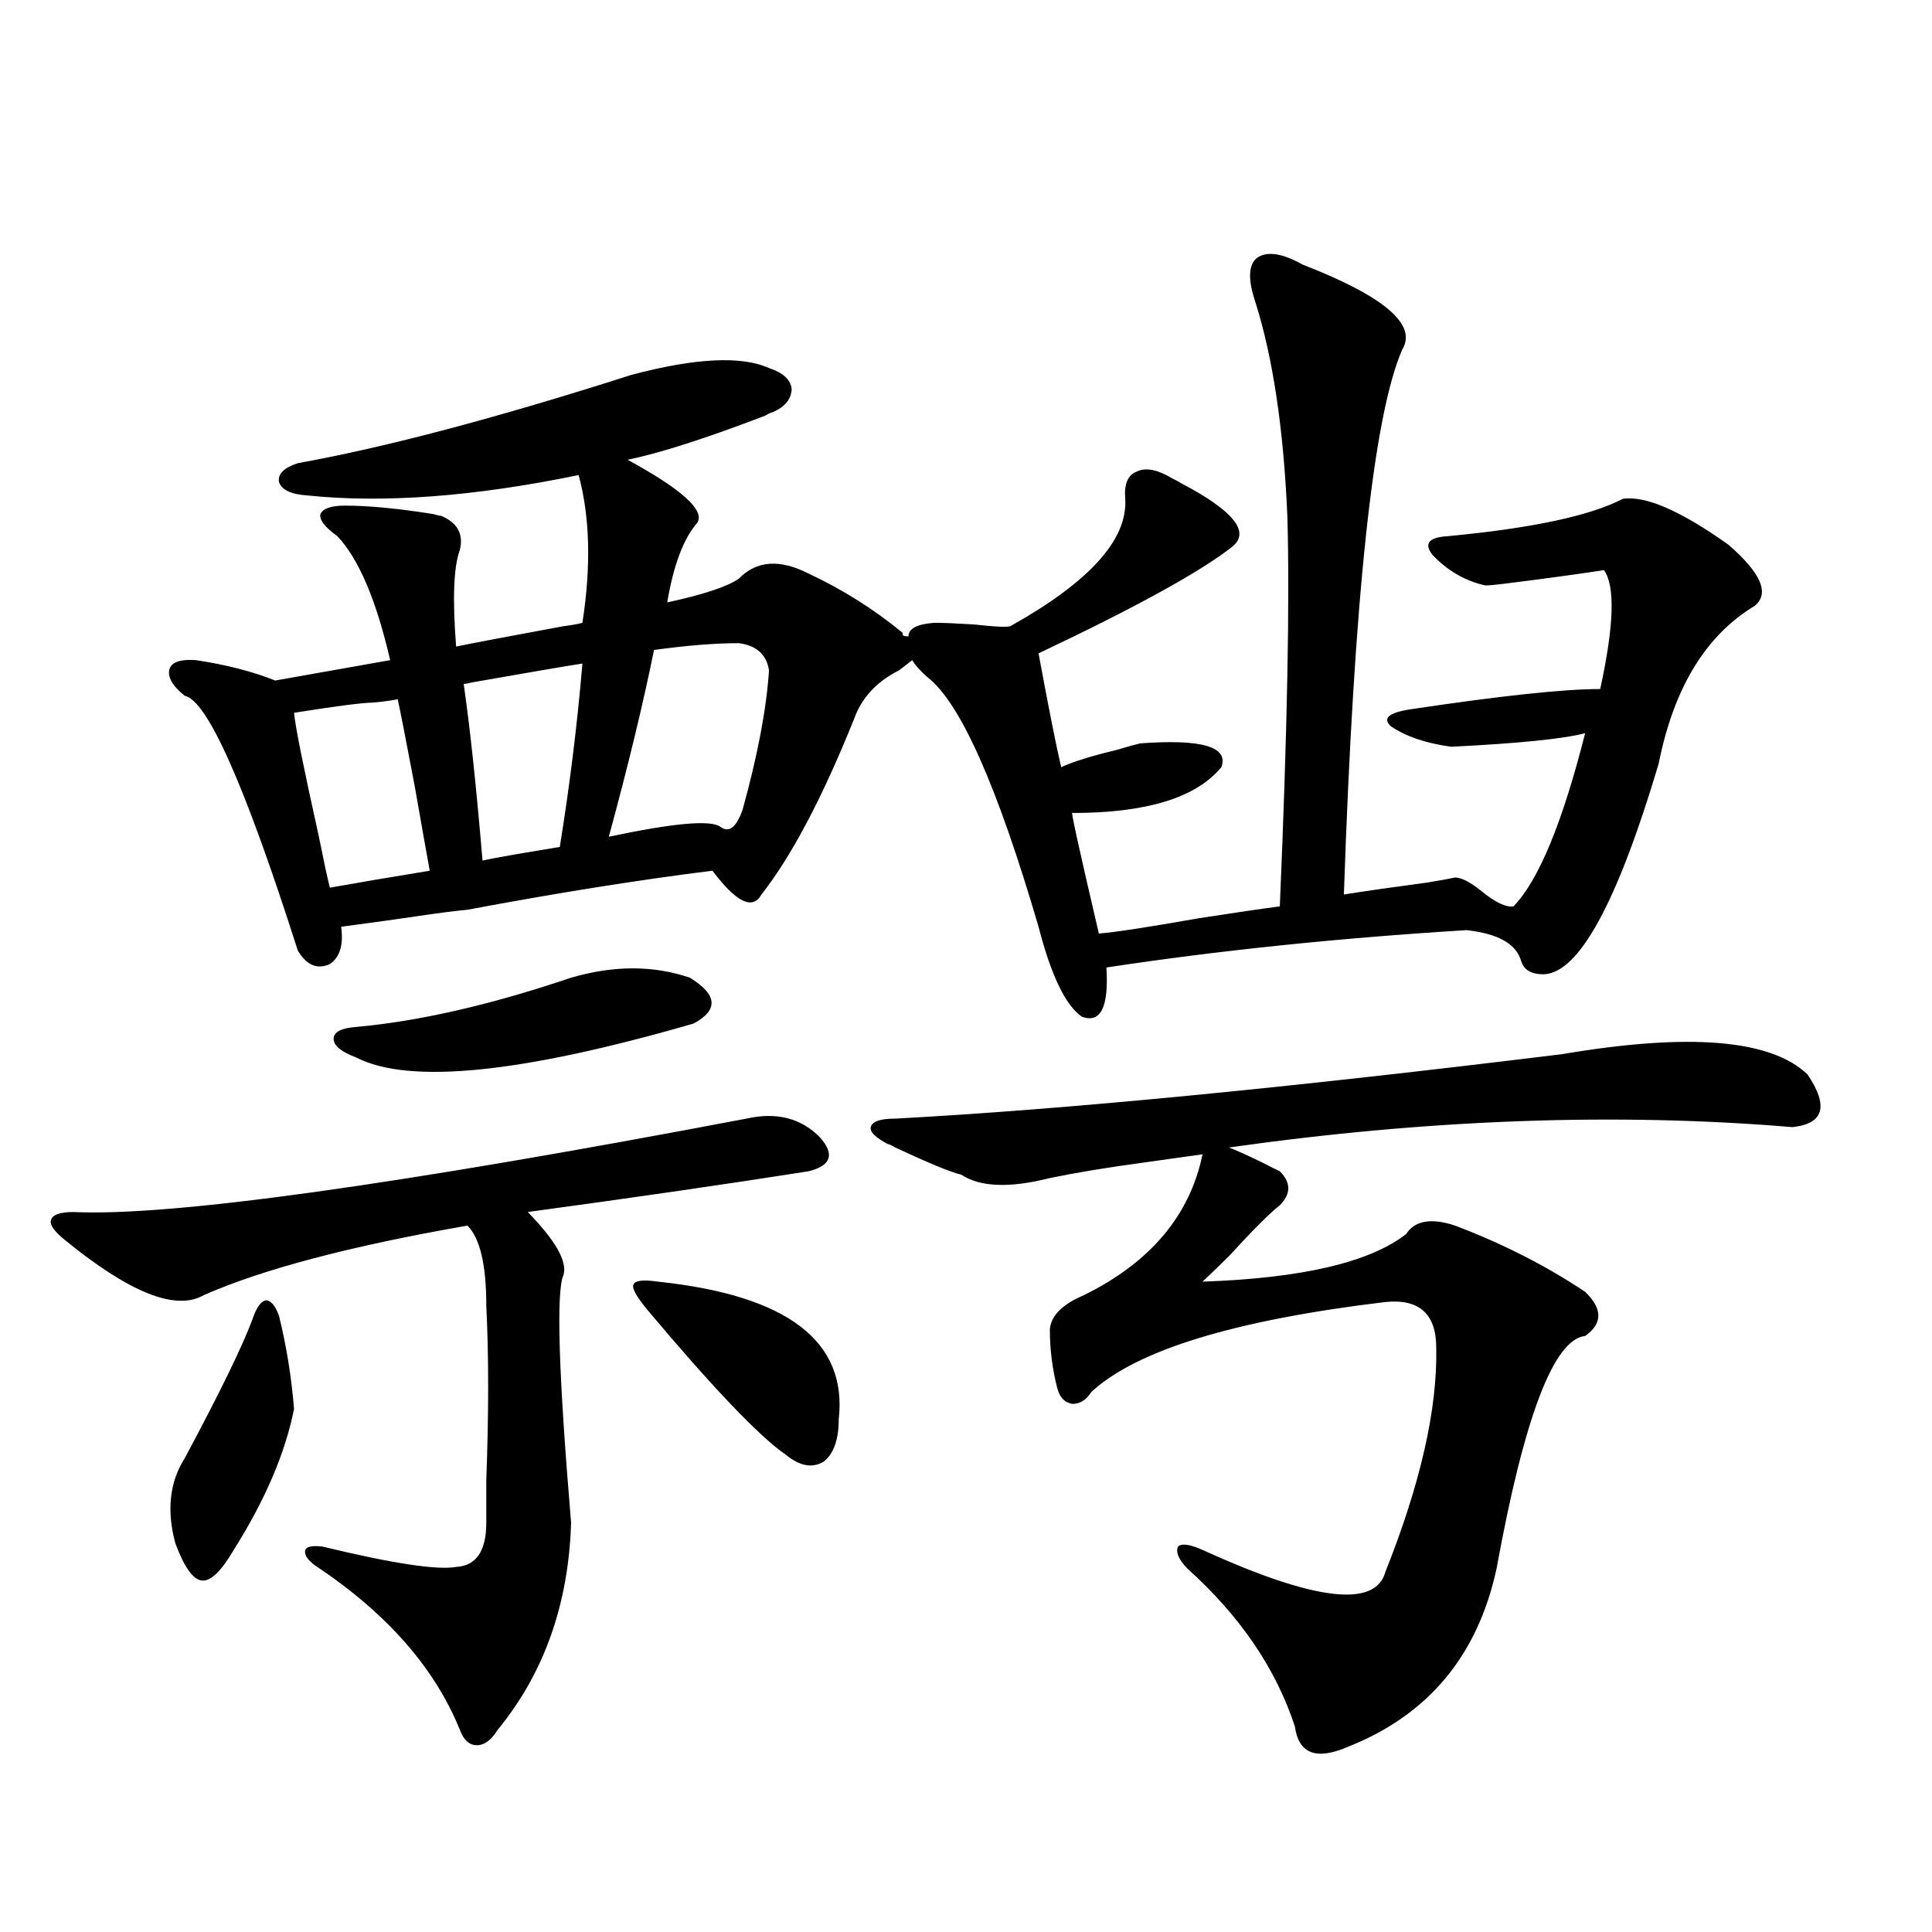 <?xml version="1.0" encoding="utf-8"?>
<!-- Generator: Adobe Illustrator 16.0.0, SVG Export Plug-In . SVG Version: 6.00 Build 0)  -->
<!DOCTYPE svg PUBLIC "-//W3C//DTD SVG 1.1//EN" "http://www.w3.org/Graphics/SVG/1.1/DTD/svg11.dtd">
<svg version="1.1" id="图层_1" xmlns="http://www.w3.org/2000/svg" xmlns:xlink="http://www.w3.org/1999/xlink" x="0px" y="0px"
	 width="1000px" height="1000px" viewBox="0 0 1000 1000" enable-background="new 0 0 1000 1000" xml:space="preserve">
<path d="M424.38,588.668c7.805,8.789,5.854,14.653-5.854,17.578c-40.975,6.455-89.434,13.486-145.362,21.094
	c14.298,14.653,20.487,25.488,18.536,32.52c-3.902,8.212-2.607,50.977,3.902,128.32c-1.311,42.188-13.994,77.92-38.048,107.227
	c-3.262,5.273-6.829,7.91-10.731,7.91s-6.829-2.637-8.78-7.91c-13.018-32.231-38.048-60.645-75.12-85.254
	c-3.902-2.925-5.533-5.562-4.878-7.91c0.64-1.758,3.567-2.334,8.78-1.758c36.417,8.789,59.511,12.305,69.267,10.547
	c10.396-0.577,15.609-8.198,15.609-22.852c0-4.092,0-11.426,0-21.973c1.296-34.566,1.296-64.737,0-90.527
	c0-21.094-3.262-34.854-9.756-41.309c-60.486,10.547-106.019,22.563-136.582,36.035c-14.314,8.212-38.048-1.167-71.218-28.125
	c-5.854-4.683-8.46-8.198-7.805-10.547c0.64-2.925,4.542-4.395,11.707-4.395c50.075,2.348,166.17-13.76,348.284-48.34
	C401.942,575.485,414.625,578.712,424.38,588.668z M753.153,454.196c3.247,0,7.805,2.348,13.658,7.031
	c7.149,5.864,12.683,8.501,16.585,7.91c13.003-13.472,25.365-43.355,37.072-89.648c-11.067,2.939-34.146,5.273-69.267,7.031
	c-13.018-1.758-23.414-5.273-31.219-10.547c-4.558-4.092-1.311-7.031,9.756-8.789c46.828-7.031,79.663-10.547,98.534-10.547
	c7.149-32.808,7.805-53.311,1.951-61.523c-15.609,2.348-32.85,4.697-51.706,7.031c-4.558,0.591-7.805,0.879-9.756,0.879
	c-10.411-2.334-19.512-7.608-27.316-15.82c-4.558-5.85-1.951-9.077,7.805-9.668c43.566-4.092,73.809-10.547,90.729-19.336
	c11.707-1.758,29.908,6.152,54.633,23.73c16.905,14.653,21.463,25.2,13.658,31.641c-25.365,15.244-41.95,42.49-49.755,81.738
	c-21.463,72.07-41.31,108.408-59.511,108.984c-6.509,0-10.411-2.334-11.707-7.031c-2.607-8.789-12.042-14.063-28.292-15.82
	c-66.34,4.106-128.457,10.547-186.337,19.336c1.296,20.517-2.927,29.004-12.683,25.488c-8.46-5.85-15.945-21.382-22.438-46.582
	c-21.463-73.238-40.655-116.304-57.56-129.199c-3.902-3.516-6.509-6.441-7.805-8.789l-6.829,5.273
	c-11.707,5.864-19.512,14.365-23.414,25.488c-16.265,40.43-32.194,70.615-47.804,90.527c-4.558,8.212-13.018,4.106-25.365-12.305
	c-37.728,4.697-79.998,11.426-126.826,20.215c-6.509,0.591-15.609,1.758-27.316,3.516c-7.805,1.181-20.487,2.939-38.048,5.273
	c1.296,9.38-0.656,15.82-5.854,19.336c-6.509,2.939-12.042,0.591-16.585-7.031c-27.316-85.542-46.828-129.488-58.535-131.836
	c-6.509-5.273-9.116-9.956-7.805-14.063c1.296-3.516,5.854-4.971,13.658-4.395c15.609,2.348,29.268,5.864,40.975,10.547
	l59.511-10.547c-7.165-31.05-16.265-52.432-27.316-64.16c-6.509-4.683-9.436-8.487-8.78-11.426
	c1.296-2.925,5.518-4.395,12.683-4.395c12.347,0,27.636,1.469,45.853,4.395c1.951,0.591,3.247,0.879,3.902,0.879
	c8.445,3.516,11.707,9.38,9.756,17.578c-3.262,8.789-3.902,25.488-1.951,50.098c8.445-1.758,26.981-5.273,55.608-10.547
	c4.542-0.577,7.805-1.167,9.756-1.758c4.542-29.292,3.902-54.781-1.951-76.465c-53.993,11.137-100.821,14.653-140.484,10.547
	c-8.46-0.577-13.338-2.925-14.634-7.031c-0.656-4.092,2.591-7.32,9.756-9.668c45.517-8.198,103.077-23.428,172.679-45.703
	c33.17-8.789,56.904-9.956,71.218-3.516c7.149,2.348,11.052,5.864,11.707,10.547c0,5.273-3.262,9.38-9.756,12.305
	c-0.656,0-1.951,0.591-3.902,1.758c-30.579,11.728-54.313,19.336-71.218,22.852c27.957,15.244,39.999,26.079,36.097,32.52
	c-7.165,8.212-12.363,21.973-15.609,41.309c18.856-4.092,31.219-8.198,37.072-12.305c9.1-9.366,21.127-10.245,36.097-2.637
	c17.561,8.212,33.81,18.457,48.779,30.762c-0.656,1.181,0.32,1.758,2.927,1.758c0-4.092,4.542-6.441,13.658-7.031
	c4.542,0,11.372,0.302,20.487,0.879c10.396,1.181,16.585,1.469,18.536,0.879c40.975-22.852,60.806-44.824,59.511-65.918
	c-0.656-7.608,1.296-12.305,5.854-14.063c4.543-2.334,10.731-1.167,18.536,3.516c1.296,0.591,2.927,1.469,4.878,2.637
	c26.661,14.063,35.441,24.912,26.341,32.52c-16.265,12.895-49.755,31.352-100.485,55.371c5.198,28.125,9.1,47.763,11.707,58.887
	c6.494-2.925,15.929-5.85,28.292-8.789c5.854-1.758,10.076-2.925,12.683-3.516c31.859-2.334,45.853,1.758,41.95,12.305
	c-13.018,15.82-38.703,23.73-77.071,23.73c-1.311-2.925,3.247,17.88,13.658,62.402c7.805-0.577,25.03-3.213,51.706-7.91
	c18.856-2.925,32.835-4.971,41.95-6.152c3.902-91.406,5.198-158.78,3.902-202.148c-1.951-45.113-7.485-82.027-16.585-110.742
	c-3.902-11.714-3.582-19.336,0.976-22.852c5.198-3.516,13.003-2.334,23.414,3.516c42.27,16.411,59.511,31.064,51.706,43.945
	c-14.969,33.989-25.045,128.032-30.243,282.129c11.052-1.758,25.365-3.804,42.926-6.152
	C745.668,455.665,750.546,454.786,753.153,454.196z M144.387,680.953c3.902,15.82,6.494,31.943,7.805,48.34
	c-4.558,22.852-14.969,47.173-31.219,72.949c-6.509,11.137-12.042,16.411-16.585,15.82c-4.558-0.577-9.116-7.031-13.658-19.336
	c-4.558-16.988-2.927-31.641,4.878-43.945c18.201-33.975,29.908-58.008,35.121-72.07c1.951-5.85,4.222-9.077,6.829-9.668
	C140.149,673.043,142.436,675.68,144.387,680.953z M205.849,361.91c-2.607,0.591-6.829,1.181-12.683,1.758
	c-5.213,0-18.872,1.758-40.975,5.273c0.64,7.031,4.878,28.125,12.683,63.281c2.591,12.895,4.542,21.973,5.854,27.246
	c13.003-2.334,30.243-5.273,51.706-8.789c-1.311-7.031-3.902-21.67-7.805-43.945C210.072,382.716,207.145,367.774,205.849,361.91z
	 M295.603,506.051c22.103-6.441,42.59-6.441,61.462,0c14.298,8.789,14.954,16.699,1.951,23.73
	c-89.114,25.791-147.313,31.641-174.63,17.578c-7.805-2.925-11.707-6.152-11.707-9.668s3.902-5.562,11.707-6.152
	C216.901,528.614,253.973,520.114,295.603,506.051z M301.457,343.453c-7.805,1.181-26.676,4.395-56.584,9.668
	c-2.607,0.591-4.238,0.879-4.878,0.879c3.247,22.275,6.494,52.734,9.756,91.406c5.198-1.167,18.536-3.516,39.999-7.031
	C294.948,406.158,298.85,374.517,301.457,343.453z M382.43,332.906c-12.363,0-26.996,1.181-43.901,3.516
	c-5.854,28.716-13.658,60.947-23.414,96.68c33.17-7.031,52.346-8.789,57.56-5.273c4.542,3.516,8.445,0.591,11.707-8.789
	c7.805-28.125,12.347-52.144,13.658-72.07C396.729,338.771,391.531,334.088,382.43,332.906z M340.48,663.375
	c66.98,7.031,98.199,30.762,93.656,71.191c0,10.547-2.607,17.88-7.805,21.973c-5.854,3.516-12.363,2.348-19.512-3.516
	c-13.658-9.366-37.728-34.566-72.193-75.586c-5.213-6.441-7.485-10.547-6.829-12.305
	C328.438,662.799,332.675,662.208,340.48,663.375z M808.761,545.602c65.684-11.124,107.955-7.608,126.826,10.547
	c11.051,16.411,8.445,25.488-7.805,27.246c-91.065-7.608-188.288-4.092-291.7,10.547c3.247,1.181,9.1,3.818,17.561,7.91
	c4.543,2.348,7.469,3.818,8.78,4.395c5.854,5.864,5.854,11.728,0,17.578c-5.213,4.106-13.993,12.895-26.341,26.367
	c-7.164,7.031-11.707,11.426-13.658,13.184c51.371-1.758,86.492-9.956,105.363-24.609c4.543-7.031,13.003-8.487,25.365-4.395
	c24.71,9.38,47.148,20.805,67.315,34.277c9.1,8.789,9.1,16.411,0,22.852c-16.265,1.758-31.554,41.899-45.853,120.41
	c-9.756,45.113-35.456,75.874-77.071,92.285c-16.265,7.031-25.365,3.515-27.316-10.547c-9.756-29.883-28.292-57.129-55.608-81.738
	c-4.558-4.683-6.189-8.487-4.878-11.426c1.951-1.758,6.174-1.167,12.683,1.758c57.88,26.367,89.419,30.185,94.632,11.426
	c18.201-45.703,26.981-84.375,26.341-116.016c0-17.578-8.78-25.488-26.341-23.73c-78.047,9.38-128.777,24.912-152.191,46.582
	c-2.607,4.106-5.854,6.152-9.756,6.152c-3.902-0.577-6.509-3.213-7.805-7.91c-2.607-9.956-3.902-20.215-3.902-30.762
	c0.64-7.031,6.494-12.881,17.561-17.578c34.466-16.988,54.953-41.309,61.462-72.949c-8.46,1.181-18.871,2.637-31.219,4.395
	c-17.561,2.348-33.505,4.985-47.804,7.91c-20.823,5.273-36.097,4.697-45.853-1.758c-5.213-1.167-16.585-5.85-34.146-14.063
	c-1.951-1.167-3.262-1.758-3.902-1.758c-6.509-3.516-9.436-6.441-8.78-8.789c0.64-2.925,4.878-4.395,12.683-4.395
	C550.551,574.317,665.67,563.18,808.761,545.602z"/>
</svg>

